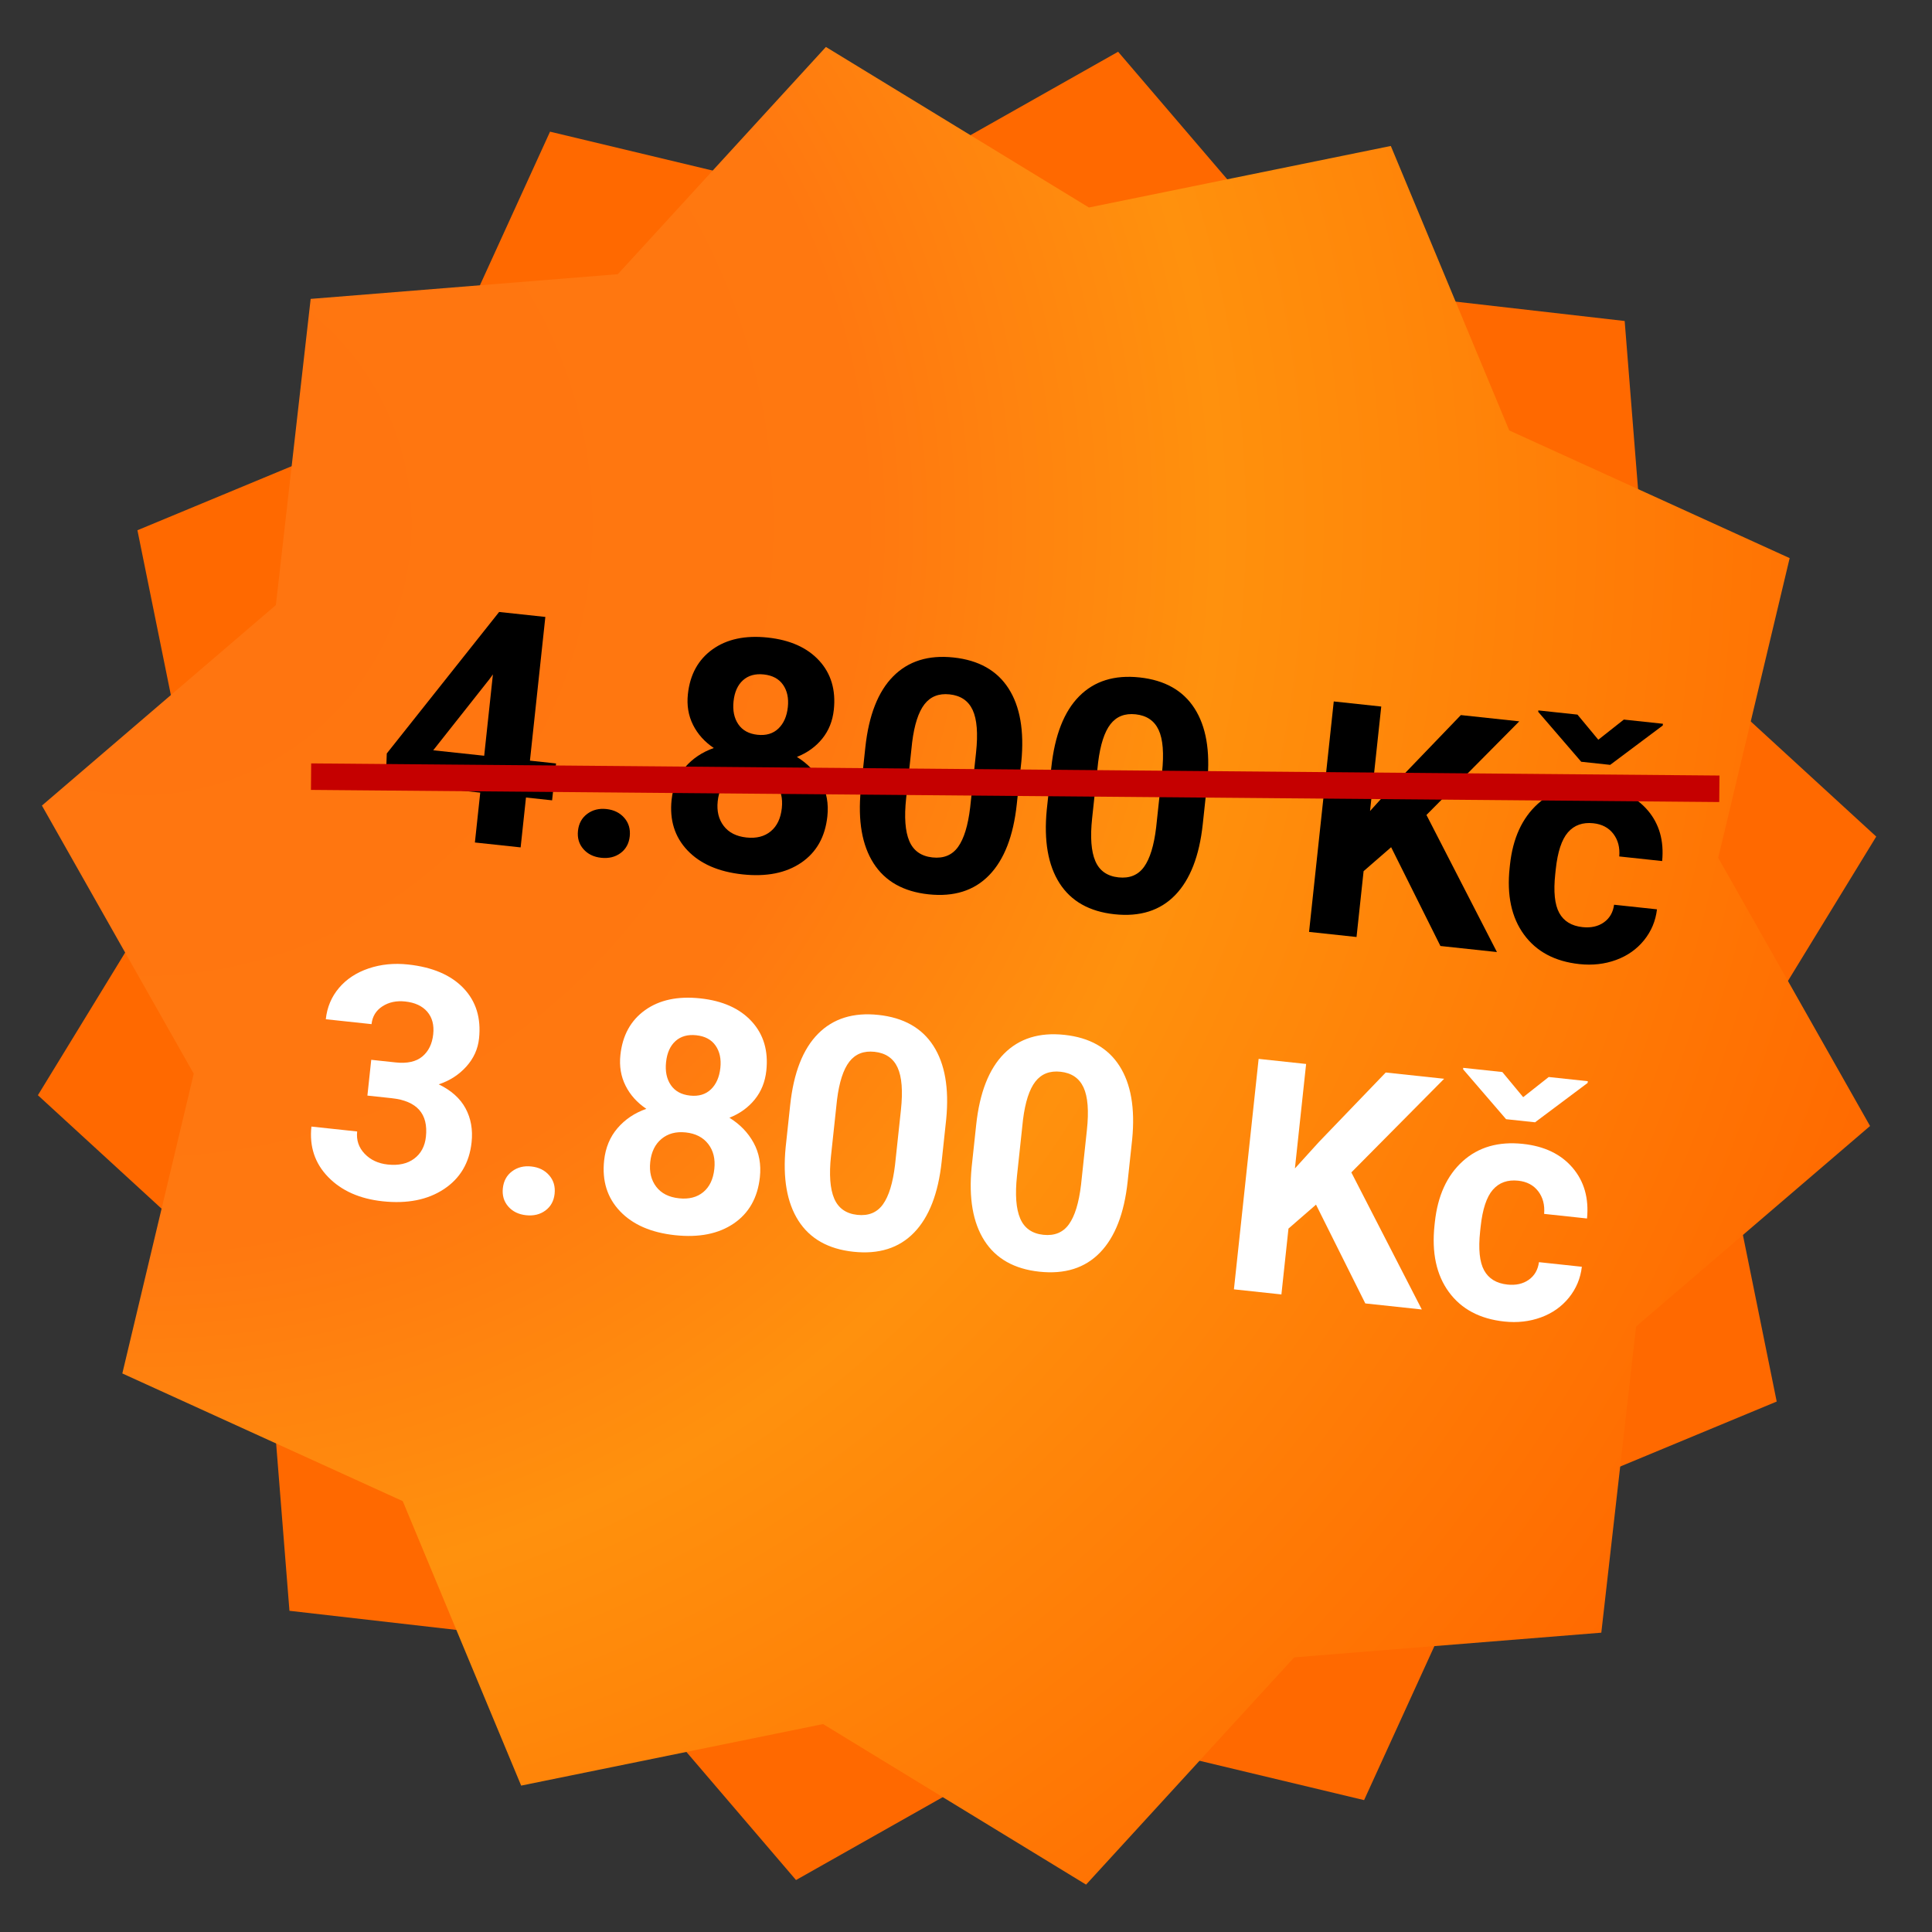 <?xml version="1.0" encoding="UTF-8" standalone="no"?>
<!DOCTYPE svg PUBLIC "-//W3C//DTD SVG 1.1//EN" "http://www.w3.org/Graphics/SVG/1.1/DTD/svg11.dtd">
<svg width="100%" height="100%" viewBox="0 0 393 393" version="1.1" xmlns="http://www.w3.org/2000/svg" xmlns:xlink="http://www.w3.org/1999/xlink" xml:space="preserve" xmlns:serif="http://www.serif.com/" style="fill-rule:evenodd;clip-rule:evenodd;stroke-linejoin:round;stroke-miterlimit:2;">
    <rect x="0" y="0" width="393" height="393" fill="#333333" stroke="none"/>
    <g transform="matrix(1.192,0.21,-0.21,1.192,-107.144,-238.913)">
        <path d="M308,155L347.992,187.919L399.694,184.793L412.699,234.932L456.365,262.793L437.415,311L456.365,359.207L412.699,387.068L399.694,437.207L347.992,434.081L308,467L268.008,434.081L216.306,437.207L203.301,387.068L159.635,359.207L178.585,311L159.635,262.793L203.301,234.932L216.306,184.793L268.008,187.919L308,155Z" style="fill:rgb(255,105,0);"/>
    </g>
    <g transform="matrix(1.069,0.567,-0.567,1.069,41.549,-310.639)">
        <path d="M308,155L347.992,187.919L399.694,184.793L412.699,234.932L456.365,262.793L437.415,311L456.365,359.207L412.699,387.068L399.694,437.207L347.992,434.081L308,467L268.008,434.081L216.306,437.207L203.301,387.068L159.635,359.207L178.585,311L159.635,262.793L203.301,234.932L216.306,184.793L268.008,187.919L308,155Z" style="fill:url(#_Radial1);"/>
    </g>
    <g id="Předprodej-pouze-pro" serif:id="Předprodej pouze pro" transform="matrix(0.634,0.072,-0.072,0.634,44.689,22.712)">
        <g transform="matrix(2.068,-0.013,0.013,2.068,-30.772,-225.588)">
            <path d="M72.411,203.552L76.46,203.552L76.46,209.27L72.411,209.27L72.411,217L65.319,217L65.319,209.27L50.669,209.27L50.35,204.804L65.245,181.27L72.411,181.27L72.411,203.552ZM57.417,203.552L65.319,203.552L65.319,190.939L64.853,191.748L57.417,203.552Z" style="fill-rule:nonzero;"/>
            <path d="M80.926,213.515C80.926,212.387 81.307,211.47 82.067,210.767C82.828,210.063 83.781,209.712 84.926,209.712C86.088,209.712 87.049,210.063 87.81,210.767C88.571,211.47 88.951,212.387 88.951,213.515C88.951,214.628 88.575,215.532 87.822,216.227C87.07,216.922 86.104,217.27 84.926,217.27C83.765,217.27 82.808,216.922 82.055,216.227C81.303,215.532 80.926,214.628 80.926,213.515Z" style="fill-rule:nonzero;"/>
            <path d="M118.153,190.767C118.153,192.501 117.72,194.039 116.853,195.38C115.986,196.722 114.791,197.793 113.27,198.595C115.004,199.429 116.378,200.579 117.393,202.043C118.407,203.507 118.914,205.229 118.914,207.209C118.914,210.382 117.834,212.89 115.675,214.73C113.515,216.571 110.579,217.491 106.865,217.491C103.151,217.491 100.207,216.566 98.031,214.718C95.855,212.869 94.767,210.366 94.767,207.209C94.767,205.229 95.274,203.503 96.288,202.031C97.303,200.558 98.669,199.413 100.387,198.595C98.865,197.793 97.675,196.722 96.816,195.38C95.957,194.039 95.528,192.501 95.528,190.767C95.528,187.724 96.542,185.299 98.571,183.491C100.599,181.683 103.356,180.779 106.84,180.779C110.309,180.779 113.061,181.675 115.098,183.466C117.135,185.258 118.153,187.691 118.153,190.767ZM111.798,206.693C111.798,205.139 111.348,203.896 110.448,202.963C109.548,202.031 108.337,201.564 106.816,201.564C105.311,201.564 104.108,202.027 103.209,202.951C102.309,203.875 101.859,205.123 101.859,206.693C101.859,208.215 102.301,209.442 103.184,210.374C104.067,211.307 105.294,211.773 106.865,211.773C108.403,211.773 109.609,211.323 110.485,210.423C111.36,209.524 111.798,208.28 111.798,206.693ZM111.061,191.11C111.061,189.72 110.693,188.603 109.957,187.761C109.221,186.918 108.182,186.497 106.84,186.497C105.515,186.497 104.485,186.906 103.748,187.724C103.012,188.542 102.644,189.671 102.644,191.11C102.644,192.534 103.012,193.679 103.748,194.546C104.485,195.413 105.524,195.847 106.865,195.847C108.207,195.847 109.241,195.413 109.969,194.546C110.697,193.679 111.061,192.534 111.061,191.11Z" style="fill-rule:nonzero;"/>
            <g transform="matrix(1,0,0,1,-4.415,56.412)">
                <path d="M118.153,190.767C118.153,192.501 117.72,194.039 116.853,195.38C115.986,196.722 114.791,197.793 113.27,198.595C115.004,199.429 116.378,200.579 117.393,202.043C118.407,203.507 118.914,205.229 118.914,207.209C118.914,210.382 117.834,212.89 115.675,214.73C113.515,216.571 110.579,217.491 106.865,217.491C103.151,217.491 100.207,216.566 98.031,214.718C95.855,212.869 94.767,210.366 94.767,207.209C94.767,205.229 95.274,203.503 96.288,202.031C97.303,200.558 98.669,199.413 100.387,198.595C98.865,197.793 97.675,196.722 96.816,195.38C95.957,194.039 95.528,192.501 95.528,190.767C95.528,187.724 96.542,185.299 98.571,183.491C100.599,181.683 103.356,180.779 106.84,180.779C110.309,180.779 113.061,181.675 115.098,183.466C117.135,185.258 118.153,187.691 118.153,190.767ZM111.798,206.693C111.798,205.139 111.348,203.896 110.448,202.963C109.548,202.031 108.337,201.564 106.816,201.564C105.311,201.564 104.108,202.027 103.209,202.951C102.309,203.875 101.859,205.123 101.859,206.693C101.859,208.215 102.301,209.442 103.184,210.374C104.067,211.307 105.294,211.773 106.865,211.773C108.403,211.773 109.609,211.323 110.485,210.423C111.36,209.524 111.798,208.28 111.798,206.693ZM111.061,191.11C111.061,189.72 110.693,188.603 109.957,187.761C109.221,186.918 108.182,186.497 106.84,186.497C105.515,186.497 104.485,186.906 103.748,187.724C103.012,188.542 102.644,189.671 102.644,191.11C102.644,192.534 103.012,193.679 103.748,194.546C104.485,195.413 105.524,195.847 106.865,195.847C108.207,195.847 109.241,195.413 109.969,194.546C110.697,193.679 111.061,192.534 111.061,191.11Z" style="fill:white;fill-rule:nonzero;"/>
            </g>
            <path d="M147.748,202.227C147.748,207.168 146.726,210.947 144.681,213.564C142.636,216.182 139.642,217.491 135.699,217.491C131.806,217.491 128.828,216.207 126.767,213.638C124.706,211.07 123.65,207.389 123.601,202.595L123.601,196.018C123.601,191.029 124.636,187.241 126.706,184.656C128.775,182.072 131.757,180.779 135.65,180.779C139.544,180.779 142.521,182.059 144.583,184.62C146.644,187.18 147.699,190.857 147.748,195.65L147.748,202.227ZM140.656,194.996C140.656,192.032 140.252,189.874 139.442,188.523C138.632,187.172 137.368,186.497 135.65,186.497C133.982,186.497 132.751,187.14 131.957,188.425C131.164,189.711 130.742,191.721 130.693,194.456L130.693,203.151C130.693,206.066 131.09,208.232 131.883,209.648C132.677,211.065 133.949,211.773 135.699,211.773C137.434,211.773 138.685,211.093 139.454,209.734C140.223,208.375 140.624,206.295 140.656,203.495L140.656,194.996Z" style="fill-rule:nonzero;"/>
            <path d="M176.583,202.227C176.583,207.168 175.56,210.947 173.515,213.564C171.47,216.182 168.476,217.491 164.534,217.491C160.64,217.491 157.663,216.207 155.601,213.638C153.54,211.07 152.485,207.389 152.436,202.595L152.436,196.018C152.436,191.029 153.47,187.241 155.54,184.656C157.609,182.072 160.591,180.779 164.485,180.779C168.378,180.779 171.356,182.059 173.417,184.62C175.479,187.18 176.534,190.857 176.583,195.65L176.583,202.227ZM169.491,194.996C169.491,192.032 169.086,189.874 168.276,188.523C167.466,187.172 166.202,186.497 164.485,186.497C162.816,186.497 161.585,187.14 160.791,188.425C159.998,189.711 159.577,191.721 159.528,194.456L159.528,203.151C159.528,206.066 159.924,208.232 160.718,209.648C161.511,211.065 162.783,211.773 164.534,211.773C166.268,211.773 167.519,211.093 168.288,209.734C169.057,208.375 169.458,206.295 169.491,203.495L169.491,194.996Z" style="fill-rule:nonzero;"/>
            <path d="M205.834,202.669L202.006,206.791L202.006,217L194.644,217L194.644,181.27L202.006,181.27L202.006,197.466L205.245,193.025L214.35,181.27L223.405,181.27L210.718,197.147L223.773,217L215.012,217L205.834,202.669Z" style="fill-rule:nonzero;"/>
            <path d="M236.485,211.773C237.793,211.773 238.857,211.413 239.675,210.693C240.493,209.973 240.918,209.016 240.951,207.822L247.601,207.822C247.585,209.622 247.094,211.27 246.129,212.767C245.164,214.264 243.843,215.425 242.166,216.252C240.489,217.078 238.636,217.491 236.607,217.491C232.812,217.491 229.818,216.284 227.626,213.871C225.434,211.458 224.337,208.125 224.337,203.871L224.337,203.405C224.337,199.315 225.425,196.051 227.601,193.613C229.777,191.176 232.763,189.957 236.558,189.957C239.879,189.957 242.542,190.902 244.546,192.791C246.55,194.681 247.569,197.196 247.601,200.337L240.951,200.337C240.918,198.956 240.493,197.834 239.675,196.97C238.857,196.107 237.777,195.675 236.436,195.675C234.783,195.675 233.536,196.277 232.693,197.481C231.851,198.685 231.429,200.639 231.429,203.343L231.429,204.08C231.429,206.817 231.847,208.783 232.681,209.979C233.515,211.175 234.783,211.773 236.485,211.773ZM235.822,182.791L239.405,179.282L245.466,179.282L245.466,179.552L238.055,186.448L233.564,186.448L226.153,179.503L226.153,179.282L232.215,179.282L235.822,182.791Z" style="fill-rule:nonzero;"/>
        </g>
        <g transform="matrix(2.068,-0.013,0.013,2.068,-41.711,-109.665)">
            <path d="M58.644,195.994L62.423,195.994C64.223,195.994 65.556,195.544 66.423,194.644C67.29,193.744 67.724,192.55 67.724,191.061C67.724,189.622 67.294,188.501 66.436,187.699C65.577,186.898 64.395,186.497 62.89,186.497C61.532,186.497 60.395,186.869 59.479,187.613C58.562,188.358 58.104,189.327 58.104,190.521L51.012,190.521C51.012,188.656 51.515,186.984 52.521,185.503C53.528,184.022 54.935,182.865 56.742,182.031C58.55,181.196 60.542,180.779 62.718,180.779C66.497,180.779 69.458,181.683 71.601,183.491C73.744,185.299 74.816,187.789 74.816,190.963C74.816,192.599 74.317,194.104 73.319,195.479C72.321,196.853 71.012,197.908 69.393,198.644C71.405,199.364 72.906,200.444 73.896,201.883C74.885,203.323 75.38,205.025 75.38,206.988C75.38,210.162 74.223,212.706 71.908,214.62C69.593,216.534 66.53,217.491 62.718,217.491C59.151,217.491 56.235,216.55 53.969,214.669C51.703,212.787 50.571,210.301 50.571,207.209L57.663,207.209C57.663,208.55 58.166,209.646 59.172,210.497C60.178,211.348 61.417,211.773 62.89,211.773C64.575,211.773 65.896,211.327 66.853,210.436C67.81,209.544 68.288,208.362 68.288,206.89C68.288,203.323 66.325,201.54 62.399,201.54L58.644,201.54L58.644,195.994Z" style="fill:white;fill-rule:nonzero;"/>
            <path d="M80.926,213.515C80.926,212.387 81.307,211.47 82.067,210.767C82.828,210.063 83.781,209.712 84.926,209.712C86.088,209.712 87.049,210.063 87.81,210.767C88.571,211.47 88.951,212.387 88.951,213.515C88.951,214.628 88.575,215.532 87.822,216.227C87.07,216.922 86.104,217.27 84.926,217.27C83.765,217.27 82.808,216.922 82.055,216.227C81.303,215.532 80.926,214.628 80.926,213.515Z" style="fill:white;fill-rule:nonzero;"/>
            <path d="M147.748,202.227C147.748,207.168 146.726,210.947 144.681,213.564C142.636,216.182 139.642,217.491 135.699,217.491C131.806,217.491 128.828,216.207 126.767,213.638C124.706,211.07 123.65,207.389 123.601,202.595L123.601,196.018C123.601,191.029 124.636,187.241 126.706,184.656C128.775,182.072 131.757,180.779 135.65,180.779C139.544,180.779 142.521,182.059 144.583,184.62C146.644,187.18 147.699,190.857 147.748,195.65L147.748,202.227ZM140.656,194.996C140.656,192.032 140.252,189.874 139.442,188.523C138.632,187.172 137.368,186.497 135.65,186.497C133.982,186.497 132.751,187.14 131.957,188.425C131.164,189.711 130.742,191.721 130.693,194.456L130.693,203.151C130.693,206.066 131.09,208.232 131.883,209.648C132.677,211.065 133.949,211.773 135.699,211.773C137.434,211.773 138.685,211.093 139.454,209.734C140.223,208.375 140.624,206.295 140.656,203.495L140.656,194.996Z" style="fill:white;fill-rule:nonzero;"/>
            <path d="M176.583,202.227C176.583,207.168 175.56,210.947 173.515,213.564C171.47,216.182 168.476,217.491 164.534,217.491C160.64,217.491 157.663,216.207 155.601,213.638C153.54,211.07 152.485,207.389 152.436,202.595L152.436,196.018C152.436,191.029 153.47,187.241 155.54,184.656C157.609,182.072 160.591,180.779 164.485,180.779C168.378,180.779 171.356,182.059 173.417,184.62C175.479,187.18 176.534,190.857 176.583,195.65L176.583,202.227ZM169.491,194.996C169.491,192.032 169.086,189.874 168.276,188.523C167.466,187.172 166.202,186.497 164.485,186.497C162.816,186.497 161.585,187.14 160.791,188.425C159.998,189.711 159.577,191.721 159.528,194.456L159.528,203.151C159.528,206.066 159.924,208.232 160.718,209.648C161.511,211.065 162.783,211.773 164.534,211.773C166.268,211.773 167.519,211.093 168.288,209.734C169.057,208.375 169.458,206.295 169.491,203.495L169.491,194.996Z" style="fill:white;fill-rule:nonzero;"/>
            <path d="M205.834,202.669L202.006,206.791L202.006,217L194.644,217L194.644,181.27L202.006,181.27L202.006,197.466L205.245,193.025L214.35,181.27L223.405,181.27L210.718,197.147L223.773,217L215.012,217L205.834,202.669Z" style="fill:white;fill-rule:nonzero;"/>
            <path d="M236.485,211.773C237.793,211.773 238.857,211.413 239.675,210.693C240.493,209.973 240.918,209.016 240.951,207.822L247.601,207.822C247.585,209.622 247.094,211.27 246.129,212.767C245.164,214.264 243.843,215.425 242.166,216.252C240.489,217.078 238.636,217.491 236.607,217.491C232.812,217.491 229.818,216.284 227.626,213.871C225.434,211.458 224.337,208.125 224.337,203.871L224.337,203.405C224.337,199.315 225.425,196.051 227.601,193.613C229.777,191.176 232.763,189.957 236.558,189.957C239.879,189.957 242.542,190.902 244.546,192.791C246.55,194.681 247.569,197.196 247.601,200.337L240.951,200.337C240.918,198.956 240.493,197.834 239.675,196.97C238.857,196.107 237.777,195.675 236.436,195.675C234.783,195.675 233.536,196.277 232.693,197.481C231.851,198.685 231.429,200.639 231.429,203.343L231.429,204.08C231.429,206.817 231.847,208.783 232.681,209.979C233.515,211.175 234.783,211.773 236.485,211.773ZM235.822,182.791L239.405,179.282L245.466,179.282L245.466,179.552L238.055,186.448L233.564,186.448L226.153,179.503L226.153,179.282L232.215,179.282L235.822,182.791Z" style="fill:white;fill-rule:nonzero;"/>
        </g>
    </g>
    <g transform="matrix(0.928,0.008,-0.012,1.38,-33.564,-224.396)">
        <rect x="107.929" y="274.507" width="308.694" height="3.906" style="fill:rgb(197,0,0);"/>
    </g>
    <defs>
        <radialGradient id="_Radial1" cx="0" cy="0" r="1" gradientUnits="userSpaceOnUse" gradientTransform="matrix(312,0,0,312,152,311)"><stop offset="0" style="stop-color:rgb(255,116,16);stop-opacity:1"/><stop offset="0.39" style="stop-color:rgb(255,120,16);stop-opacity:1"/><stop offset="0.58" style="stop-color:rgb(255,145,13);stop-opacity:1"/><stop offset="1" style="stop-color:rgb(255,105,0);stop-opacity:1"/></radialGradient>
    </defs>
</svg>
